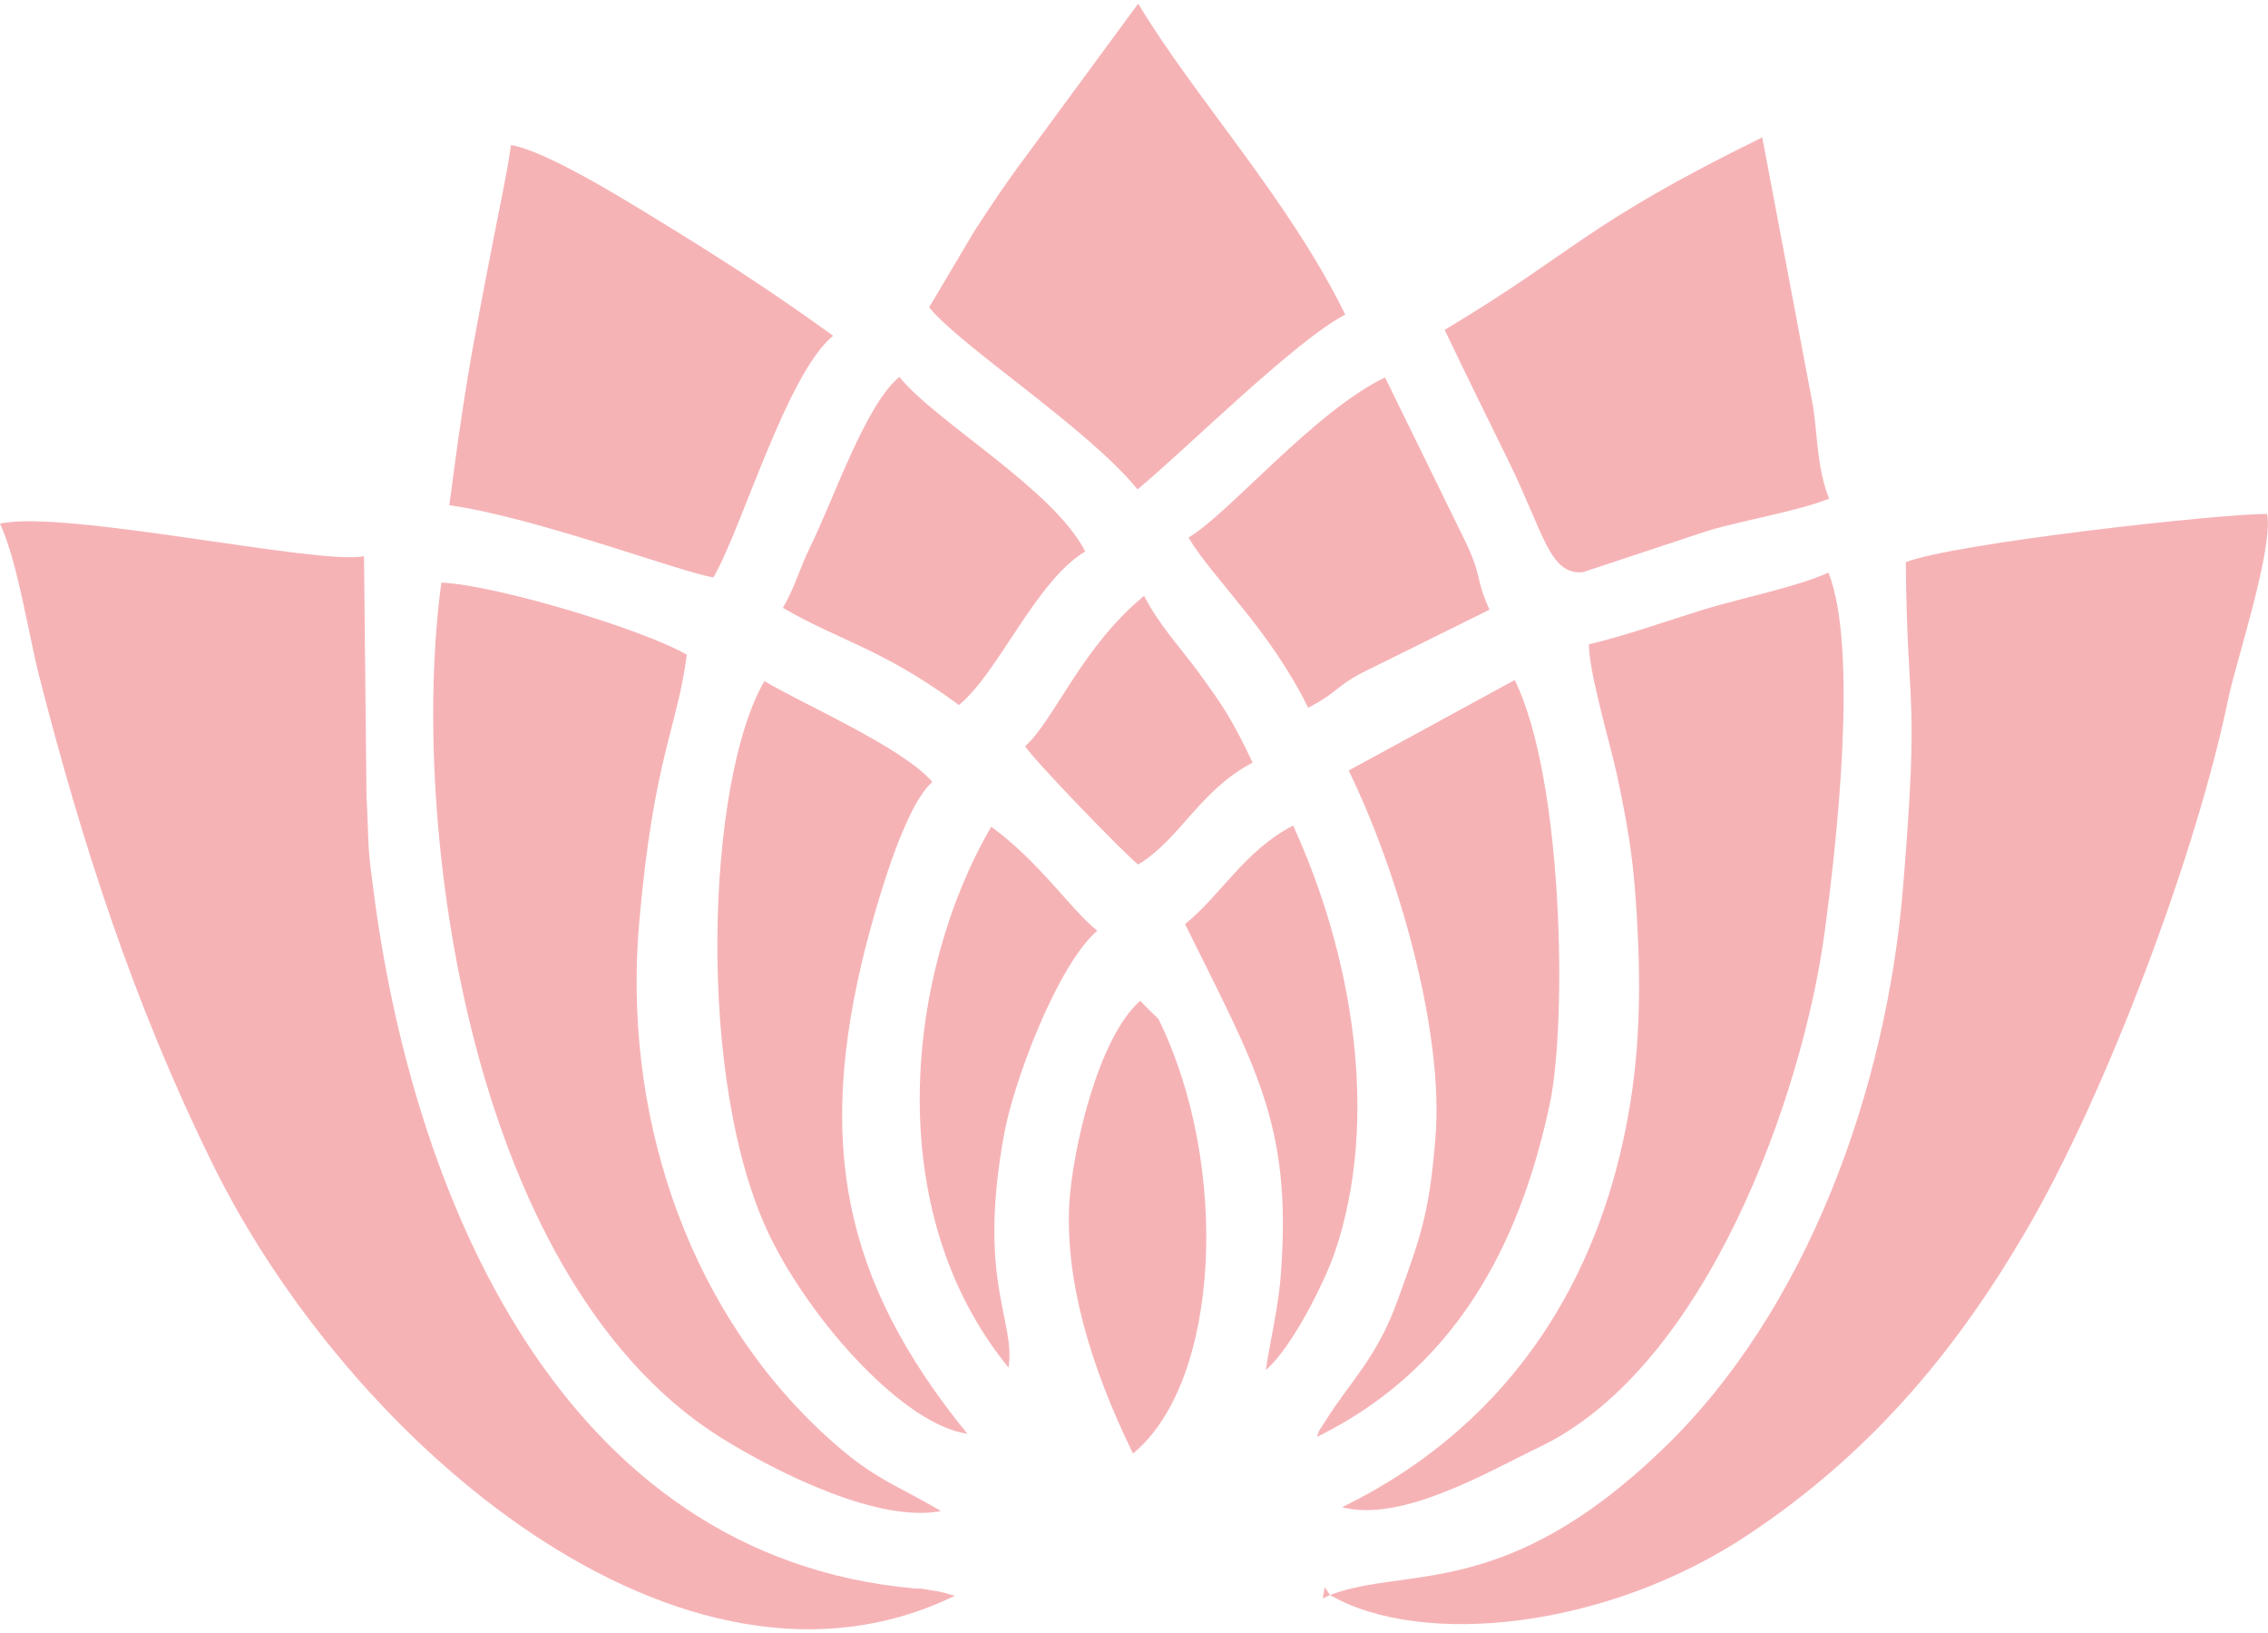 <?xml version="1.0" encoding="UTF-8"?>
<!DOCTYPE svg PUBLIC "-//W3C//DTD SVG 1.1//EN" "http://www.w3.org/Graphics/SVG/1.1/DTD/svg11.dtd">
<!-- Creator: CorelDRAW 2021.5 (Evaluation Version) -->
<svg xmlns="http://www.w3.org/2000/svg" xml:space="preserve" width="100px" height="72px" version="1.1" style="shape-rendering:geometricPrecision; text-rendering:geometricPrecision; image-rendering:optimizeQuality; fill-rule:evenodd; clip-rule:evenodd"
viewBox="0 0 99.69 71.46"
 xmlns:xlink="http://www.w3.org/1999/xlink"
 xmlns:xodm="http://www.corel.com/coreldraw/odm/2003">
 <defs>
  <style type="text/css">
   <![CDATA[
    .fil0 {fill:#F6B3B6}
   ]]>
  </style>
 </defs>
 <g id="Layer_x0020_1">
  <g id="_105553171335296">
   <path class="fil0" d="M58.46 69.95c3.32,-1.28 7.65,0.29 14.58,-6.37 6.42,-6.13 9.89,-15.91 10.61,-24.75 0.73,-8.9 0.18,-7.39 0.12,-14.28 2.09,-0.82 13.67,-2.12 15.88,-2.12 0.29,1.48 -1.34,6.42 -1.69,8.05 -1.42,6.95 -5.44,17.54 -8.9,23.45 -2.88,4.94 -6.6,9.65 -12.24,13.38 -6.2,4.13 -14.31,4.97 -18.36,2.64z"/>
   <path class="fil0" d="M16 24.29l0.11 10.58c0.09,1.49 0.03,2.13 0.24,3.58 1.68,13.93 8.32,29.82 23.85,31.21 0.49,0.03 0.09,-0.03 0.78,0.09 0.47,0.06 0.67,0.15 0.99,0.23 -11.92,5.82 -26.58,-6.63 -32.66,-19.05 -3.49,-7.1 -5.73,-14.14 -7.56,-21.26 -0.47,-1.78 -0.96,-5.12 -1.75,-6.81 2.79,-0.64 13.96,1.83 16,1.43z"/>
   <path class="fil0" d="M30.19 28.62c-0.43,3.26 -1.45,4.51 -2.09,11.72 -0.73,8.18 1.92,16.7 7.97,22.4 2.3,2.15 3.08,2.21 5.29,3.52 -2.73,0.52 -7.01,-1.63 -9.25,-2.97 -11.46,-6.72 -14.16,-27.22 -12.71,-37.84 2.33,0.09 8.84,2.04 10.79,3.17l0 0z"/>
   <path class="fil0" d="M80.37 25.01c1.33,3.35 0.35,12.02 -0.18,15.89 -0.96,7.01 -5.12,18.93 -12.45,22.51 -2.3,1.1 -6.11,3.37 -8.75,2.68 7.85,-3.84 11.23,-10.48 12.45,-16.56 0.67,-3.25 0.72,-6.42 0.46,-10.12 -0.14,-2.06 -0.38,-3.37 -0.81,-5.44 -0.32,-1.48 -1.25,-4.56 -1.25,-5.81 1.63,-0.38 3.31,-0.99 5.12,-1.55 1.74,-0.52 3.98,-0.96 5.41,-1.6z"/>
   <path class="fil0" d="M80.4 21.76c-1.49,0.58 -3.61,0.9 -5.36,1.42l-5.46 1.81c-1.46,0.14 -1.72,-1.69 -3.23,-4.8 -0.96,-1.95 -1.92,-3.9 -2.85,-5.85 5.84,-3.49 6.08,-4.59 13.96,-8.46l2.24 11.86c0.2,1.37 0.17,2.68 0.7,4.02l0 0z"/>
   <path class="fil0" d="M59.13 13.67c-2.21,1.14 -7.04,5.96 -9.13,7.68 -2.21,-2.71 -7.77,-6.28 -9.16,-8l2 -3.37c0.76,-1.17 1.4,-2.13 2.27,-3.29l4.92 -6.69c2.41,4.04 6.63,8.61 9.1,13.67l0 0z"/>
   <path class="fil0" d="M36.62 14.6c-2.04,1.66 -4.01,8.47 -5.26,10.62 -1.31,-0.18 -7.83,-2.65 -11.61,-3.17 0.35,-2.68 0.7,-5.21 1.22,-7.94 0.26,-1.4 0.47,-2.48 0.73,-3.81 0.26,-1.37 0.58,-2.77 0.76,-4.08 1.59,0.24 5.46,2.68 7.12,3.7 2.5,1.54 4.68,2.97 7.04,4.68z"/>
   <path class="fil0" d="M40.98 34.21c-1.28,1.13 -2.5,5.58 -2.96,7.36 -2.1,8.43 -1.05,14.48 4.5,21.29 -2.76,-0.38 -6.8,-4.86 -8.66,-8.64 -3.32,-6.81 -2.8,-20.1 -0.26,-24.44 1.77,1.05 6.07,2.91 7.38,4.43l0 0z"/>
   <path class="fil0" d="M57.88 63c0.21,-0.49 -0.11,0.06 0.38,-0.7 1.08,-1.74 2.27,-2.76 3.2,-5.38 1.05,-2.88 1.37,-3.87 1.63,-7.01 0.41,-4.71 -1.66,-11.81 -3.81,-16.2l7.3 -3.98c2.15,4.39 2.3,15.06 1.54,18.64 -1.13,5.27 -3.58,11.37 -10.24,14.63l0 0z"/>
   <path class="fil0" d="M64.37 23.56c0.81,1.66 0.44,1.6 1.1,3.08l-5.17 2.56c-1.66,0.79 -1.34,0.99 -2.8,1.75 -1.68,-3.43 -4.18,-5.67 -5.26,-7.48 1.8,-1.07 5.5,-5.52 8.64,-7.04l3.49 7.13 0 0z"/>
   <path class="fil0" d="M47.7 24.08c-2.18,1.31 -3.81,5.33 -5.55,6.75 -3.41,-2.5 -5.12,-2.76 -7.74,-4.27 0.52,-0.88 0.7,-1.63 1.16,-2.59 1.08,-2.18 2.45,-6.31 3.96,-7.56 1.63,2 6.78,4.94 8.17,7.67l0 0z"/>
   <path class="fil0" d="M55.64 60.06c0.21,-1.42 0.58,-2.85 0.67,-4.36 0.47,-6.49 -1.16,-9.02 -4.22,-15.24 1.58,-1.28 2.65,-3.26 4.75,-4.33 2.61,5.7 3.83,12.88 1.83,18.76 -0.47,1.36 -1.89,4.19 -3.03,5.17l0 0z"/>
   <path class="fil0" d="M50.93 44.65c3.14,6.4 2.73,15.91 -1.13,19.08 -1.92,-3.93 -2.97,-7.65 -2.8,-10.97 0.15,-2.44 1.28,-7.33 3.12,-8.93 0.29,0.32 0.75,0.73 0.81,0.82z"/>
   <path class="fil0" d="M48.23 40.75c-1.78,1.54 -3.67,6.66 -4.08,8.87 -1.22,6.55 0.5,8.23 0.18,10.33 -5.67,-6.92 -4.48,-17.4 -0.76,-23.77 2.13,1.55 3.52,3.67 4.66,4.57l0 0z"/>
   <path class="fil0" d="M55.06 33.36c-2.33,1.22 -3.2,3.38 -5.03,4.48 -0.52,-0.38 -4.65,-4.65 -4.97,-5.2 1.28,-1.14 2.47,-4.34 5.23,-6.61 0.61,1.22 1.63,2.33 2.36,3.32 1.1,1.51 1.48,2.06 2.41,4.01l0 0z"/>
   <polygon class="fil0" points="58.46,69.95 58.14,70.1 58.23,69.6 "/>
  </g>
 </g>
</svg>
